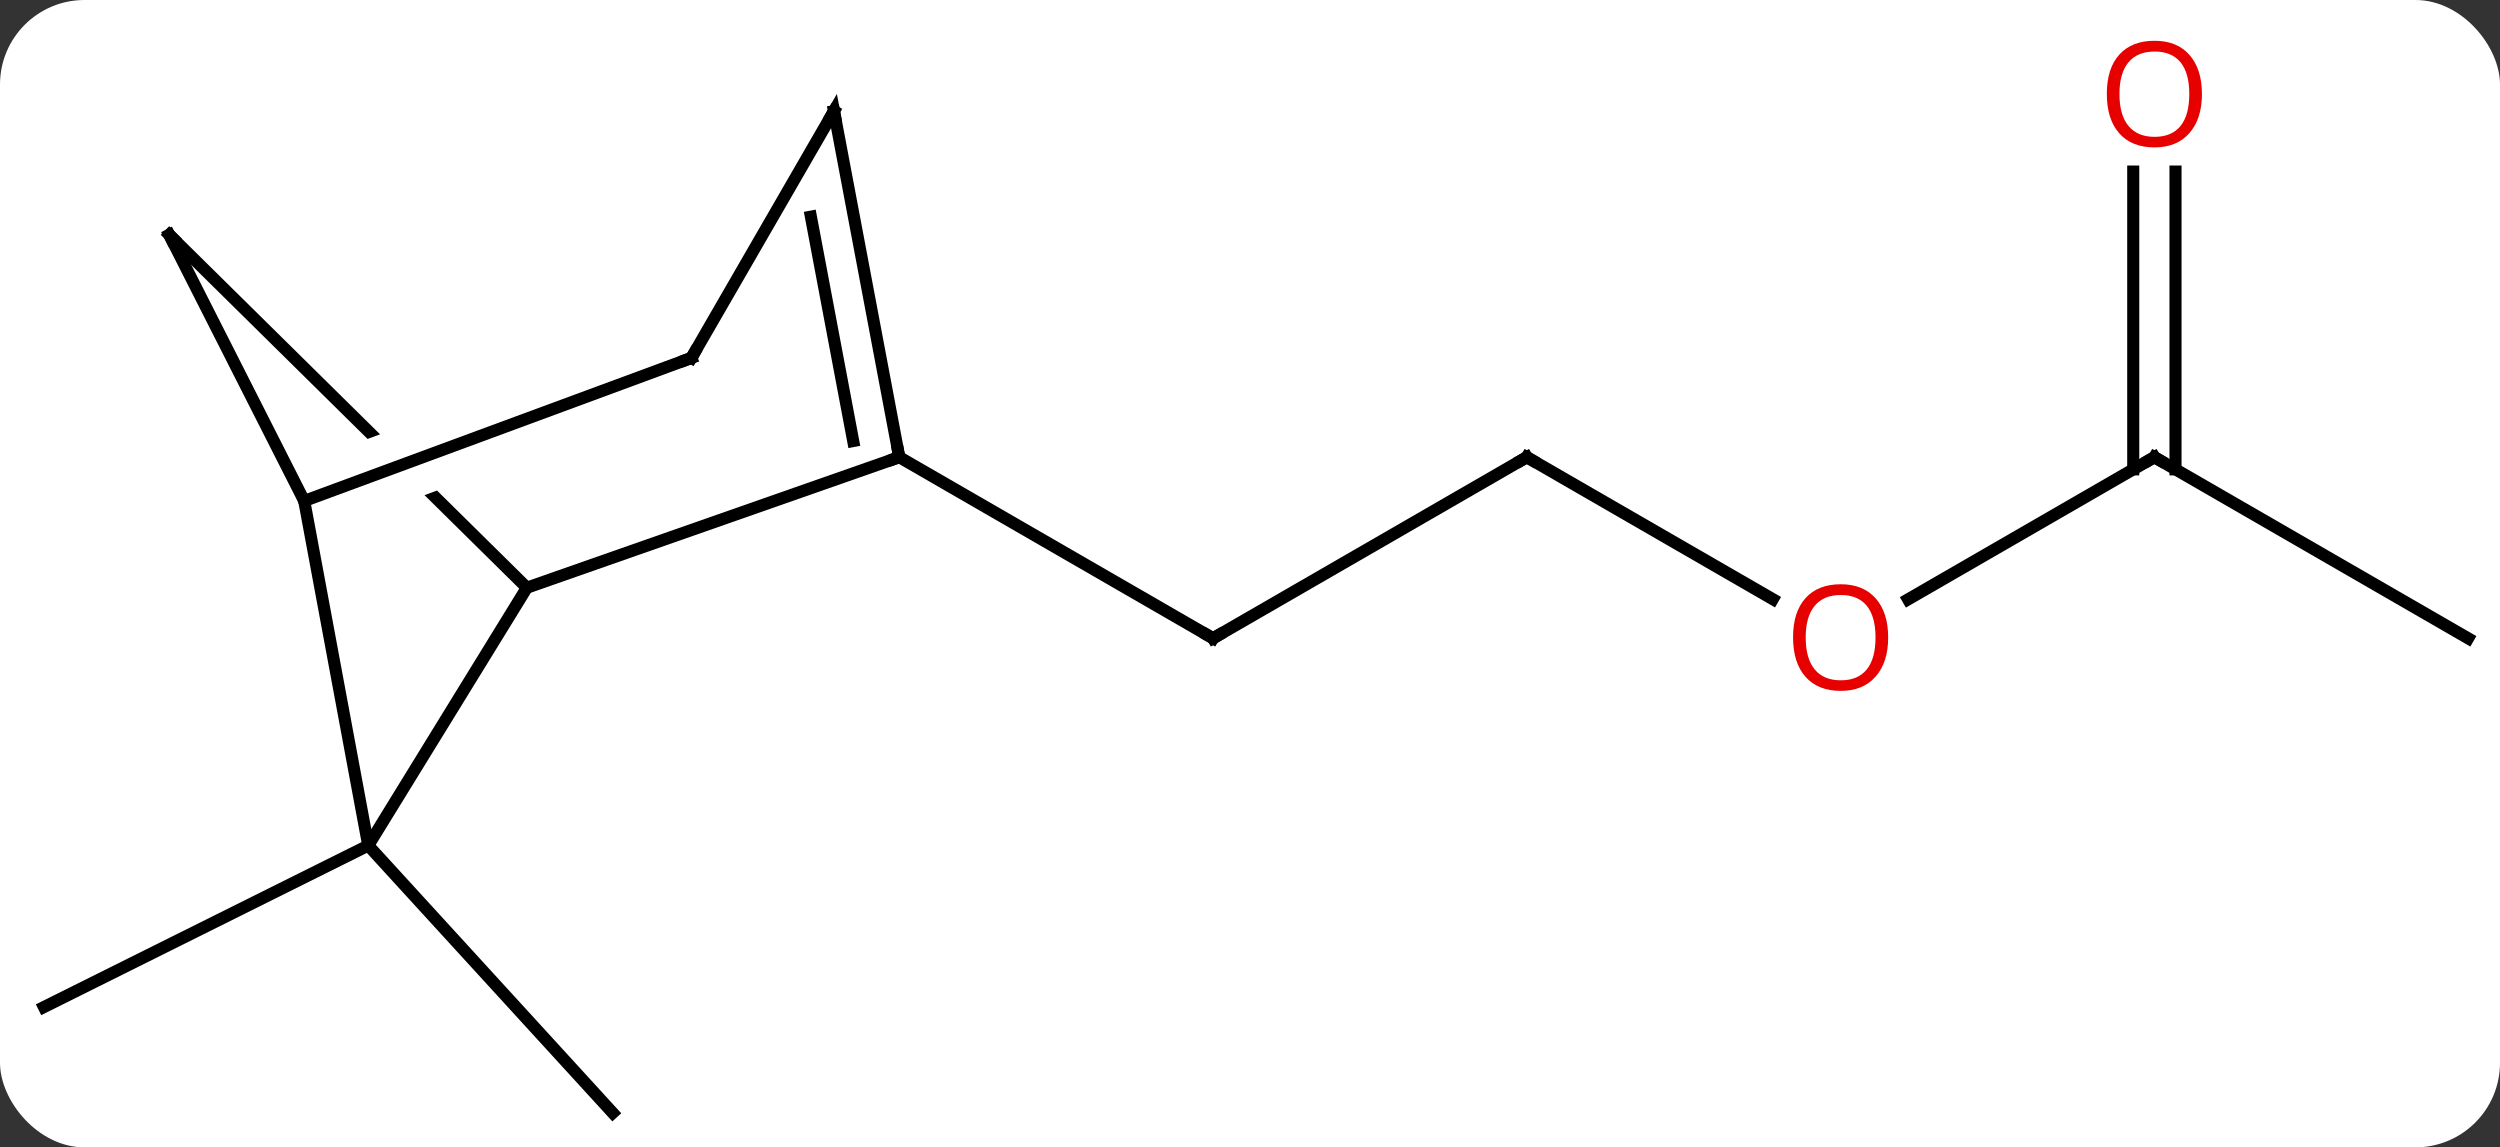 <svg width="207" viewBox="0 0 207 95" style="fill-opacity:1; color-rendering:auto; color-interpolation:auto; text-rendering:auto; stroke:black; stroke-linecap:square; stroke-miterlimit:10; shape-rendering:auto; stroke-opacity:1; fill:black; stroke-dasharray:none; font-weight:normal; stroke-width:1; font-family:'Open Sans'; font-style:normal; stroke-linejoin:miter; font-size:12; stroke-dashoffset:0; image-rendering:auto;" height="95" class="cas-substance-image" xmlns:xlink="http://www.w3.org/1999/xlink" xmlns="http://www.w3.org/2000/svg"><rect x="0" y="0" width="207" height="95" fill="#333333" stroke="none"/><svg class="cas-substance-single-component"><rect y="0" x="0" width="207" stroke="none" ry="7" rx="7" height="95" fill="white" class="cas-substance-group"/><svg y="0" x="0" width="207" viewBox="0 0 207 95" style="fill:black;" height="95" class="cas-substance-single-component-image"><svg><g><clipPath id="clipPath_f5d46d2dda1a4d7bbf976b7151c6dc741" clipPathUnits="userSpaceOnUse"><path d="M-78.605 -47.43 L-106.703 -18.96 L-71.755 15.531 L-43.657 -12.939 L-47.617 -16.846 L-47.617 -16.846 L-81.288 -4.406 L-83.367 -10.034 L-52.332 -21.5 L-78.605 -47.43 Z"/></clipPath><g transform="translate(104,50)" style="text-rendering:geometricPrecision; color-rendering:optimizeQuality; color-interpolation:linearRGB; stroke-linecap:butt; image-rendering:optimizeQuality;"><line y2="-12.147" y1="2.853" x2="22.419" x1="-3.561" style="fill:none;"/><line y2="-12.147" y1="2.853" x2="-29.541" x1="-3.561" style="fill:none;"/><line y2="-0.388" y1="-12.147" x2="42.788" x1="22.419" style="fill:none;"/><line y2="-12.147" y1="-0.373" x2="74.382" x1="53.989" style="fill:none;"/><line y2="2.853" y1="-12.147" x2="100.362" x1="74.382" style="fill:none;"/><line y2="-35.795" y1="-11.137" x2="76.132" x1="76.132" style="fill:none;"/><line y2="-35.795" y1="-11.137" x2="72.632" x1="72.632" style="fill:none;"/><line y2="20.007" y1="33.384" x2="-73.509" x1="-100.362" style="fill:none;"/><line y2="20.007" y1="42.147" x2="-73.509" x1="-53.265" style="fill:none;"/><line y2="-12.147" y1="-1.338" x2="-29.541" x1="-60.375" style="fill:none;"/><line y2="20.007" y1="-1.338" x2="-73.509" x1="-60.375" style="fill:none;"/><line y2="-30.561" y1="-1.338" x2="-89.985" x1="-60.375" style="fill:none; clip-path:url(#clipPath_f5d46d2dda1a4d7bbf976b7151c6dc741);"/><line y2="-40.803" y1="-12.147" x2="-34.947" x1="-29.541" style="fill:none;"/><line y2="-32.061" y1="-13.484" x2="-36.859" x1="-33.355" style="fill:none;"/><line y2="-8.52" y1="20.007" x2="-78.81" x1="-73.509" style="fill:none;"/><line y2="-8.52" y1="-30.561" x2="-78.81" x1="-89.985" style="fill:none;"/><line y2="-20.364" y1="-40.803" x2="-46.752" x1="-34.947" style="fill:none;"/><line y2="-20.364" y1="-8.52" x2="-46.752" x1="-78.81" style="fill:none;"/><path style="fill:none; stroke-miterlimit:5;" d="M-3.128 2.603 L-3.561 2.853 L-3.994 2.603"/><path style="fill:none; stroke-miterlimit:5;" d="M21.986 -11.897 L22.419 -12.147 L22.852 -11.897"/></g><g transform="translate(104,50)" style="stroke-linecap:butt; fill:rgb(230,0,0); text-rendering:geometricPrecision; color-rendering:optimizeQuality; image-rendering:optimizeQuality; font-family:'Open Sans'; stroke:rgb(230,0,0); color-interpolation:linearRGB; stroke-miterlimit:5;"><path style="stroke:none;" d="M52.34 2.783 Q52.34 4.845 51.3 6.025 Q50.261 7.205 48.418 7.205 Q46.527 7.205 45.496 6.04 Q44.465 4.876 44.465 2.767 Q44.465 0.673 45.496 -0.475 Q46.527 -1.624 48.418 -1.624 Q50.277 -1.624 51.308 -0.452 Q52.34 0.72 52.34 2.783 ZM45.511 2.783 Q45.511 4.517 46.254 5.423 Q46.996 6.33 48.418 6.33 Q49.84 6.33 50.566 5.431 Q51.293 4.533 51.293 2.783 Q51.293 1.048 50.566 0.158 Q49.84 -0.733 48.418 -0.733 Q46.996 -0.733 46.254 0.166 Q45.511 1.064 45.511 2.783 Z"/><path style="fill:none; stroke:black;" d="M73.949 -11.897 L74.382 -12.147 L74.815 -11.897"/><path style="stroke:none;" d="M78.32 -42.217 Q78.32 -40.155 77.28 -38.975 Q76.241 -37.795 74.398 -37.795 Q72.507 -37.795 71.476 -38.959 Q70.445 -40.124 70.445 -42.233 Q70.445 -44.327 71.476 -45.475 Q72.507 -46.624 74.398 -46.624 Q76.257 -46.624 77.288 -45.452 Q78.32 -44.28 78.32 -42.217 ZM71.491 -42.217 Q71.491 -40.483 72.234 -39.577 Q72.976 -38.67 74.398 -38.67 Q75.82 -38.67 76.546 -39.569 Q77.273 -40.467 77.273 -42.217 Q77.273 -43.952 76.546 -44.842 Q75.82 -45.733 74.398 -45.733 Q72.976 -45.733 72.234 -44.834 Q71.491 -43.936 71.491 -42.217 Z"/><path style="fill:none; stroke:black;" d="M-29.634 -12.638 L-29.541 -12.147 L-30.013 -11.982"/><path style="fill:none; stroke:black;" d="M-89.629 -30.21 L-89.985 -30.561 L-89.759 -30.115"/><path style="fill:none; stroke:black;" d="M-34.854 -40.312 L-34.947 -40.803 L-35.197 -40.37"/><path style="fill:none; stroke:black;" d="M-46.502 -20.797 L-46.752 -20.364 L-47.221 -20.191"/></g></g></svg></svg></svg></svg>